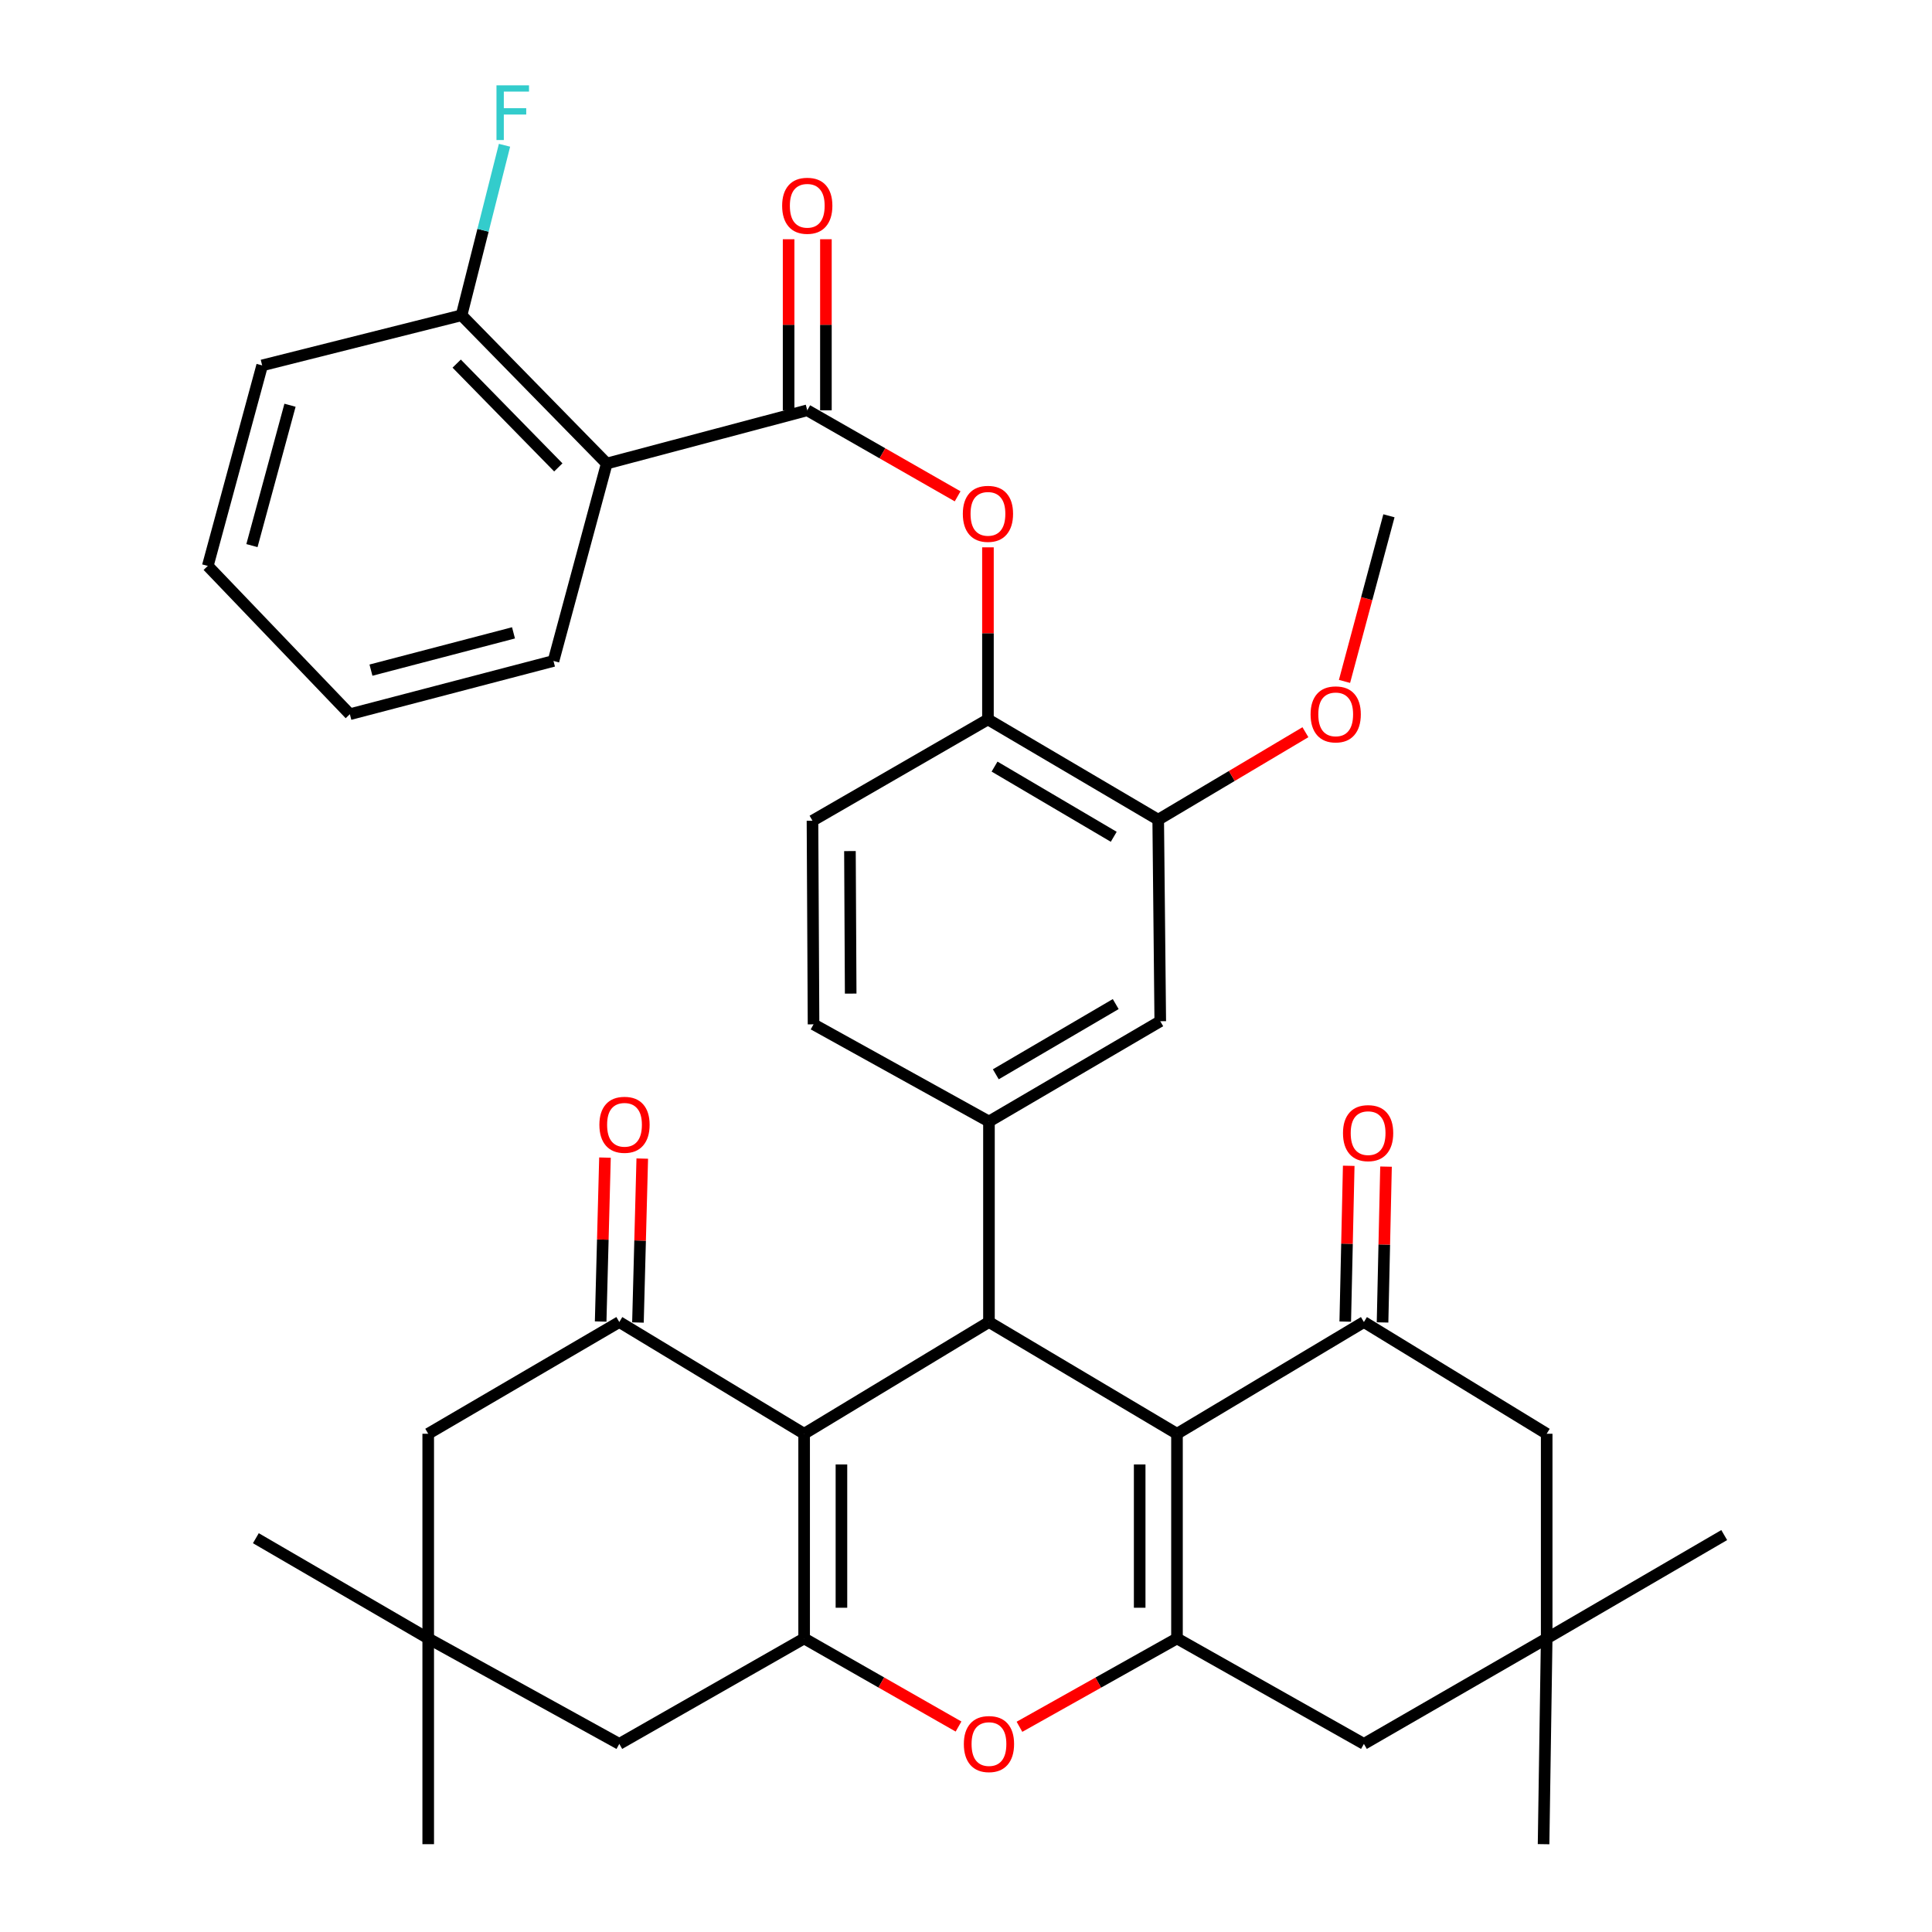 <?xml version='1.0' encoding='iso-8859-1'?>
<svg version='1.1' baseProfile='full'
              xmlns='http://www.w3.org/2000/svg'
                      xmlns:rdkit='http://www.rdkit.org/xml'
                      xmlns:xlink='http://www.w3.org/1999/xlink'
                  xml:space='preserve'
width='1000px' height='1000px' viewBox='0 0 1000 1000'>
<!-- END OF HEADER -->
<rect style='opacity:1.0;fill:#FFFFFF;stroke:none' width='1000' height='1000' x='0' y='0'> </rect>
<path class='bond-1' d='M 416.217,742.112 L 511.885,684.276' style='fill:none;fill-rule:evenodd;stroke:#000000;stroke-width:6px;stroke-linecap:butt;stroke-linejoin:miter;stroke-opacity:1' />
<path class='bond-2' d='M 416.217,742.112 L 416.217,848.055' style='fill:none;fill-rule:evenodd;stroke:#000000;stroke-width:6px;stroke-linecap:butt;stroke-linejoin:miter;stroke-opacity:1' />
<path class='bond-2' d='M 435.525,758.004 L 435.525,832.164' style='fill:none;fill-rule:evenodd;stroke:#000000;stroke-width:6px;stroke-linecap:butt;stroke-linejoin:miter;stroke-opacity:1' />
<path class='bond-5' d='M 416.217,742.112 L 320.55,684.276' style='fill:none;fill-rule:evenodd;stroke:#000000;stroke-width:6px;stroke-linecap:butt;stroke-linejoin:miter;stroke-opacity:1' />
<path class='bond-0' d='M 609.204,742.112 L 511.885,684.276' style='fill:none;fill-rule:evenodd;stroke:#000000;stroke-width:6px;stroke-linecap:butt;stroke-linejoin:miter;stroke-opacity:1' />
<path class='bond-6' d='M 609.204,742.112 L 705.955,684.276' style='fill:none;fill-rule:evenodd;stroke:#000000;stroke-width:6px;stroke-linecap:butt;stroke-linejoin:miter;stroke-opacity:1' />
<path class='bond-38' d='M 609.204,742.112 L 609.204,848.055' style='fill:none;fill-rule:evenodd;stroke:#000000;stroke-width:6px;stroke-linecap:butt;stroke-linejoin:miter;stroke-opacity:1' />
<path class='bond-38' d='M 589.897,758.004 L 589.897,832.164' style='fill:none;fill-rule:evenodd;stroke:#000000;stroke-width:6px;stroke-linecap:butt;stroke-linejoin:miter;stroke-opacity:1' />
<path class='bond-8' d='M 511.885,684.276 L 511.885,580.5' style='fill:none;fill-rule:evenodd;stroke:#000000;stroke-width:6px;stroke-linecap:butt;stroke-linejoin:miter;stroke-opacity:1' />
<path class='bond-4' d='M 416.217,848.055 L 456.174,870.854' style='fill:none;fill-rule:evenodd;stroke:#000000;stroke-width:6px;stroke-linecap:butt;stroke-linejoin:miter;stroke-opacity:1' />
<path class='bond-4' d='M 456.174,870.854 L 496.131,893.652' style='fill:none;fill-rule:evenodd;stroke:#FF0000;stroke-width:6px;stroke-linecap:butt;stroke-linejoin:miter;stroke-opacity:1' />
<path class='bond-14' d='M 416.217,848.055 L 320.55,902.641' style='fill:none;fill-rule:evenodd;stroke:#000000;stroke-width:6px;stroke-linecap:butt;stroke-linejoin:miter;stroke-opacity:1' />
<path class='bond-3' d='M 609.204,848.055 L 568.439,870.92' style='fill:none;fill-rule:evenodd;stroke:#000000;stroke-width:6px;stroke-linecap:butt;stroke-linejoin:miter;stroke-opacity:1' />
<path class='bond-3' d='M 568.439,870.92 L 527.674,893.785' style='fill:none;fill-rule:evenodd;stroke:#FF0000;stroke-width:6px;stroke-linecap:butt;stroke-linejoin:miter;stroke-opacity:1' />
<path class='bond-13' d='M 609.204,848.055 L 705.955,902.641' style='fill:none;fill-rule:evenodd;stroke:#000000;stroke-width:6px;stroke-linecap:butt;stroke-linejoin:miter;stroke-opacity:1' />
<path class='bond-18' d='M 320.55,684.276 L 221.643,742.112' style='fill:none;fill-rule:evenodd;stroke:#000000;stroke-width:6px;stroke-linecap:butt;stroke-linejoin:miter;stroke-opacity:1' />
<path class='bond-21' d='M 330.2,684.531 L 331.318,642.104' style='fill:none;fill-rule:evenodd;stroke:#000000;stroke-width:6px;stroke-linecap:butt;stroke-linejoin:miter;stroke-opacity:1' />
<path class='bond-21' d='M 331.318,642.104 L 332.436,599.678' style='fill:none;fill-rule:evenodd;stroke:#FF0000;stroke-width:6px;stroke-linecap:butt;stroke-linejoin:miter;stroke-opacity:1' />
<path class='bond-21' d='M 310.9,684.022 L 312.018,641.596' style='fill:none;fill-rule:evenodd;stroke:#000000;stroke-width:6px;stroke-linecap:butt;stroke-linejoin:miter;stroke-opacity:1' />
<path class='bond-21' d='M 312.018,641.596 L 313.136,599.17' style='fill:none;fill-rule:evenodd;stroke:#FF0000;stroke-width:6px;stroke-linecap:butt;stroke-linejoin:miter;stroke-opacity:1' />
<path class='bond-19' d='M 705.955,684.276 L 800.56,742.112' style='fill:none;fill-rule:evenodd;stroke:#000000;stroke-width:6px;stroke-linecap:butt;stroke-linejoin:miter;stroke-opacity:1' />
<path class='bond-22' d='M 715.606,684.491 L 716.503,644.167' style='fill:none;fill-rule:evenodd;stroke:#000000;stroke-width:6px;stroke-linecap:butt;stroke-linejoin:miter;stroke-opacity:1' />
<path class='bond-22' d='M 716.503,644.167 L 717.4,603.842' style='fill:none;fill-rule:evenodd;stroke:#FF0000;stroke-width:6px;stroke-linecap:butt;stroke-linejoin:miter;stroke-opacity:1' />
<path class='bond-22' d='M 696.303,684.061 L 697.201,643.737' style='fill:none;fill-rule:evenodd;stroke:#000000;stroke-width:6px;stroke-linecap:butt;stroke-linejoin:miter;stroke-opacity:1' />
<path class='bond-22' d='M 697.201,643.737 L 698.098,603.413' style='fill:none;fill-rule:evenodd;stroke:#FF0000;stroke-width:6px;stroke-linecap:butt;stroke-linejoin:miter;stroke-opacity:1' />
<path class='bond-7' d='M 417.837,212.375 L 456.751,234.637' style='fill:none;fill-rule:evenodd;stroke:#000000;stroke-width:6px;stroke-linecap:butt;stroke-linejoin:miter;stroke-opacity:1' />
<path class='bond-7' d='M 456.751,234.637 L 495.665,256.9' style='fill:none;fill-rule:evenodd;stroke:#FF0000;stroke-width:6px;stroke-linecap:butt;stroke-linejoin:miter;stroke-opacity:1' />
<path class='bond-9' d='M 417.837,212.375 L 314.05,239.931' style='fill:none;fill-rule:evenodd;stroke:#000000;stroke-width:6px;stroke-linecap:butt;stroke-linejoin:miter;stroke-opacity:1' />
<path class='bond-23' d='M 427.491,212.375 L 427.491,168.103' style='fill:none;fill-rule:evenodd;stroke:#000000;stroke-width:6px;stroke-linecap:butt;stroke-linejoin:miter;stroke-opacity:1' />
<path class='bond-23' d='M 427.491,168.103 L 427.491,123.83' style='fill:none;fill-rule:evenodd;stroke:#FF0000;stroke-width:6px;stroke-linecap:butt;stroke-linejoin:miter;stroke-opacity:1' />
<path class='bond-23' d='M 408.183,212.375 L 408.183,168.103' style='fill:none;fill-rule:evenodd;stroke:#000000;stroke-width:6px;stroke-linecap:butt;stroke-linejoin:miter;stroke-opacity:1' />
<path class='bond-23' d='M 408.183,168.103 L 408.183,123.83' style='fill:none;fill-rule:evenodd;stroke:#FF0000;stroke-width:6px;stroke-linecap:butt;stroke-linejoin:miter;stroke-opacity:1' />
<path class='bond-12' d='M 511.885,580.5 L 600.548,528.585' style='fill:none;fill-rule:evenodd;stroke:#000000;stroke-width:6px;stroke-linecap:butt;stroke-linejoin:miter;stroke-opacity:1' />
<path class='bond-12' d='M 515.428,556.051 L 577.493,519.711' style='fill:none;fill-rule:evenodd;stroke:#000000;stroke-width:6px;stroke-linecap:butt;stroke-linejoin:miter;stroke-opacity:1' />
<path class='bond-24' d='M 511.885,580.5 L 421.087,530.194' style='fill:none;fill-rule:evenodd;stroke:#000000;stroke-width:6px;stroke-linecap:butt;stroke-linejoin:miter;stroke-opacity:1' />
<path class='bond-20' d='M 314.05,239.931 L 238.902,163.185' style='fill:none;fill-rule:evenodd;stroke:#000000;stroke-width:6px;stroke-linecap:butt;stroke-linejoin:miter;stroke-opacity:1' />
<path class='bond-20' d='M 288.982,241.927 L 236.379,188.204' style='fill:none;fill-rule:evenodd;stroke:#000000;stroke-width:6px;stroke-linecap:butt;stroke-linejoin:miter;stroke-opacity:1' />
<path class='bond-28' d='M 314.05,239.931 L 286.483,342.109' style='fill:none;fill-rule:evenodd;stroke:#000000;stroke-width:6px;stroke-linecap:butt;stroke-linejoin:miter;stroke-opacity:1' />
<path class='bond-10' d='M 511.359,283.3 L 511.359,327.834' style='fill:none;fill-rule:evenodd;stroke:#FF0000;stroke-width:6px;stroke-linecap:butt;stroke-linejoin:miter;stroke-opacity:1' />
<path class='bond-10' d='M 511.359,327.834 L 511.359,372.368' style='fill:none;fill-rule:evenodd;stroke:#000000;stroke-width:6px;stroke-linecap:butt;stroke-linejoin:miter;stroke-opacity:1' />
<path class='bond-11' d='M 511.359,372.368 L 420.54,424.808' style='fill:none;fill-rule:evenodd;stroke:#000000;stroke-width:6px;stroke-linecap:butt;stroke-linejoin:miter;stroke-opacity:1' />
<path class='bond-39' d='M 511.359,372.368 L 599.486,424.272' style='fill:none;fill-rule:evenodd;stroke:#000000;stroke-width:6px;stroke-linecap:butt;stroke-linejoin:miter;stroke-opacity:1' />
<path class='bond-39' d='M 514.78,396.79 L 576.469,433.123' style='fill:none;fill-rule:evenodd;stroke:#000000;stroke-width:6px;stroke-linecap:butt;stroke-linejoin:miter;stroke-opacity:1' />
<path class='bond-17' d='M 600.548,528.585 L 599.486,424.272' style='fill:none;fill-rule:evenodd;stroke:#000000;stroke-width:6px;stroke-linecap:butt;stroke-linejoin:miter;stroke-opacity:1' />
<path class='bond-16' d='M 705.955,902.641 L 800.56,848.055' style='fill:none;fill-rule:evenodd;stroke:#000000;stroke-width:6px;stroke-linecap:butt;stroke-linejoin:miter;stroke-opacity:1' />
<path class='bond-37' d='M 320.55,902.641 L 221.643,848.055' style='fill:none;fill-rule:evenodd;stroke:#000000;stroke-width:6px;stroke-linecap:butt;stroke-linejoin:miter;stroke-opacity:1' />
<path class='bond-15' d='M 221.643,848.055 L 221.643,742.112' style='fill:none;fill-rule:evenodd;stroke:#000000;stroke-width:6px;stroke-linecap:butt;stroke-linejoin:miter;stroke-opacity:1' />
<path class='bond-31' d='M 221.643,848.055 L 132.433,796.172' style='fill:none;fill-rule:evenodd;stroke:#000000;stroke-width:6px;stroke-linecap:butt;stroke-linejoin:miter;stroke-opacity:1' />
<path class='bond-32' d='M 221.643,848.055 L 221.643,954.545' style='fill:none;fill-rule:evenodd;stroke:#000000;stroke-width:6px;stroke-linecap:butt;stroke-linejoin:miter;stroke-opacity:1' />
<path class='bond-29' d='M 800.56,848.055 L 798.951,954.545' style='fill:none;fill-rule:evenodd;stroke:#000000;stroke-width:6px;stroke-linecap:butt;stroke-linejoin:miter;stroke-opacity:1' />
<path class='bond-30' d='M 800.56,848.055 L 892.452,794.553' style='fill:none;fill-rule:evenodd;stroke:#000000;stroke-width:6px;stroke-linecap:butt;stroke-linejoin:miter;stroke-opacity:1' />
<path class='bond-40' d='M 800.56,848.055 L 800.56,742.112' style='fill:none;fill-rule:evenodd;stroke:#000000;stroke-width:6px;stroke-linecap:butt;stroke-linejoin:miter;stroke-opacity:1' />
<path class='bond-27' d='M 599.486,424.272 L 637.585,401.63' style='fill:none;fill-rule:evenodd;stroke:#000000;stroke-width:6px;stroke-linecap:butt;stroke-linejoin:miter;stroke-opacity:1' />
<path class='bond-27' d='M 637.585,401.63 L 675.685,378.989' style='fill:none;fill-rule:evenodd;stroke:#FF0000;stroke-width:6px;stroke-linecap:butt;stroke-linejoin:miter;stroke-opacity:1' />
<path class='bond-26' d='M 238.902,163.185 L 250.018,119.187' style='fill:none;fill-rule:evenodd;stroke:#000000;stroke-width:6px;stroke-linecap:butt;stroke-linejoin:miter;stroke-opacity:1' />
<path class='bond-26' d='M 250.018,119.187 L 261.135,75.189' style='fill:none;fill-rule:evenodd;stroke:#33CCCC;stroke-width:6px;stroke-linecap:butt;stroke-linejoin:miter;stroke-opacity:1' />
<path class='bond-33' d='M 238.902,163.185 L 135.694,189.131' style='fill:none;fill-rule:evenodd;stroke:#000000;stroke-width:6px;stroke-linecap:butt;stroke-linejoin:miter;stroke-opacity:1' />
<path class='bond-25' d='M 421.087,530.194 L 420.54,424.808' style='fill:none;fill-rule:evenodd;stroke:#000000;stroke-width:6px;stroke-linecap:butt;stroke-linejoin:miter;stroke-opacity:1' />
<path class='bond-25' d='M 440.312,514.286 L 439.929,440.516' style='fill:none;fill-rule:evenodd;stroke:#000000;stroke-width:6px;stroke-linecap:butt;stroke-linejoin:miter;stroke-opacity:1' />
<path class='bond-34' d='M 695.912,352.697 L 707.412,309.834' style='fill:none;fill-rule:evenodd;stroke:#FF0000;stroke-width:6px;stroke-linecap:butt;stroke-linejoin:miter;stroke-opacity:1' />
<path class='bond-34' d='M 707.412,309.834 L 718.912,266.972' style='fill:none;fill-rule:evenodd;stroke:#000000;stroke-width:6px;stroke-linecap:butt;stroke-linejoin:miter;stroke-opacity:1' />
<path class='bond-35' d='M 286.483,342.109 L 181.087,369.675' style='fill:none;fill-rule:evenodd;stroke:#000000;stroke-width:6px;stroke-linecap:butt;stroke-linejoin:miter;stroke-opacity:1' />
<path class='bond-35' d='M 265.788,327.565 L 192.011,346.862' style='fill:none;fill-rule:evenodd;stroke:#000000;stroke-width:6px;stroke-linecap:butt;stroke-linejoin:miter;stroke-opacity:1' />
<path class='bond-41' d='M 135.694,189.131 L 107.548,292.918' style='fill:none;fill-rule:evenodd;stroke:#000000;stroke-width:6px;stroke-linecap:butt;stroke-linejoin:miter;stroke-opacity:1' />
<path class='bond-41' d='M 150.106,209.753 L 130.404,282.404' style='fill:none;fill-rule:evenodd;stroke:#000000;stroke-width:6px;stroke-linecap:butt;stroke-linejoin:miter;stroke-opacity:1' />
<path class='bond-36' d='M 181.087,369.675 L 107.548,292.918' style='fill:none;fill-rule:evenodd;stroke:#000000;stroke-width:6px;stroke-linecap:butt;stroke-linejoin:miter;stroke-opacity:1' />
<path  class='atom-5' d='M 498.885 902.721
Q 498.885 895.921, 502.245 892.121
Q 505.605 888.321, 511.885 888.321
Q 518.165 888.321, 521.525 892.121
Q 524.885 895.921, 524.885 902.721
Q 524.885 909.601, 521.485 913.521
Q 518.085 917.401, 511.885 917.401
Q 505.645 917.401, 502.245 913.521
Q 498.885 909.641, 498.885 902.721
M 511.885 914.201
Q 516.205 914.201, 518.525 911.321
Q 520.885 908.401, 520.885 902.721
Q 520.885 897.161, 518.525 894.361
Q 516.205 891.521, 511.885 891.521
Q 507.565 891.521, 505.205 894.321
Q 502.885 897.121, 502.885 902.721
Q 502.885 908.441, 505.205 911.321
Q 507.565 914.201, 511.885 914.201
' fill='#FF0000'/>
<path  class='atom-11' d='M 498.359 265.958
Q 498.359 259.158, 501.719 255.358
Q 505.079 251.558, 511.359 251.558
Q 517.639 251.558, 520.999 255.358
Q 524.359 259.158, 524.359 265.958
Q 524.359 272.838, 520.959 276.758
Q 517.559 280.638, 511.359 280.638
Q 505.119 280.638, 501.719 276.758
Q 498.359 272.878, 498.359 265.958
M 511.359 277.438
Q 515.679 277.438, 517.999 274.558
Q 520.359 271.638, 520.359 265.958
Q 520.359 260.398, 517.999 257.598
Q 515.679 254.758, 511.359 254.758
Q 507.039 254.758, 504.679 257.558
Q 502.359 260.358, 502.359 265.958
Q 502.359 271.678, 504.679 274.558
Q 507.039 277.438, 511.359 277.438
' fill='#FF0000'/>
<path  class='atom-22' d='M 310.242 582.189
Q 310.242 575.389, 313.602 571.589
Q 316.962 567.789, 323.242 567.789
Q 329.522 567.789, 332.882 571.589
Q 336.242 575.389, 336.242 582.189
Q 336.242 589.069, 332.842 592.989
Q 329.442 596.869, 323.242 596.869
Q 317.002 596.869, 313.602 592.989
Q 310.242 589.109, 310.242 582.189
M 323.242 593.669
Q 327.562 593.669, 329.882 590.789
Q 332.242 587.869, 332.242 582.189
Q 332.242 576.629, 329.882 573.829
Q 327.562 570.989, 323.242 570.989
Q 318.922 570.989, 316.562 573.789
Q 314.242 576.589, 314.242 582.189
Q 314.242 587.909, 316.562 590.789
Q 318.922 593.669, 323.242 593.669
' fill='#FF0000'/>
<path  class='atom-23' d='M 695.132 586.501
Q 695.132 579.701, 698.492 575.901
Q 701.852 572.101, 708.132 572.101
Q 714.412 572.101, 717.772 575.901
Q 721.132 579.701, 721.132 586.501
Q 721.132 593.381, 717.732 597.301
Q 714.332 601.181, 708.132 601.181
Q 701.892 601.181, 698.492 597.301
Q 695.132 593.421, 695.132 586.501
M 708.132 597.981
Q 712.452 597.981, 714.772 595.101
Q 717.132 592.181, 717.132 586.501
Q 717.132 580.941, 714.772 578.141
Q 712.452 575.301, 708.132 575.301
Q 703.812 575.301, 701.452 578.101
Q 699.132 580.901, 699.132 586.501
Q 699.132 592.221, 701.452 595.101
Q 703.812 597.981, 708.132 597.981
' fill='#FF0000'/>
<path  class='atom-24' d='M 404.837 106.501
Q 404.837 99.701, 408.197 95.901
Q 411.557 92.101, 417.837 92.101
Q 424.117 92.101, 427.477 95.901
Q 430.837 99.701, 430.837 106.501
Q 430.837 113.381, 427.437 117.301
Q 424.037 121.181, 417.837 121.181
Q 411.597 121.181, 408.197 117.301
Q 404.837 113.421, 404.837 106.501
M 417.837 117.981
Q 422.157 117.981, 424.477 115.101
Q 426.837 112.181, 426.837 106.501
Q 426.837 100.941, 424.477 98.141
Q 422.157 95.301, 417.837 95.301
Q 413.517 95.301, 411.157 98.101
Q 408.837 100.901, 408.837 106.501
Q 408.837 112.221, 411.157 115.101
Q 413.517 117.981, 417.837 117.981
' fill='#FF0000'/>
<path  class='atom-27' d='M 256.976 44.165
L 273.816 44.165
L 273.816 47.405
L 260.776 47.405
L 260.776 56.005
L 272.376 56.005
L 272.376 59.285
L 260.776 59.285
L 260.776 72.485
L 256.976 72.485
L 256.976 44.165
' fill='#33CCCC'/>
<path  class='atom-28' d='M 678.356 369.755
Q 678.356 362.955, 681.716 359.155
Q 685.076 355.355, 691.356 355.355
Q 697.636 355.355, 700.996 359.155
Q 704.356 362.955, 704.356 369.755
Q 704.356 376.635, 700.956 380.555
Q 697.556 384.435, 691.356 384.435
Q 685.116 384.435, 681.716 380.555
Q 678.356 376.675, 678.356 369.755
M 691.356 381.235
Q 695.676 381.235, 697.996 378.355
Q 700.356 375.435, 700.356 369.755
Q 700.356 364.195, 697.996 361.395
Q 695.676 358.555, 691.356 358.555
Q 687.036 358.555, 684.676 361.355
Q 682.356 364.155, 682.356 369.755
Q 682.356 375.475, 684.676 378.355
Q 687.036 381.235, 691.356 381.235
' fill='#FF0000'/>
</svg>

